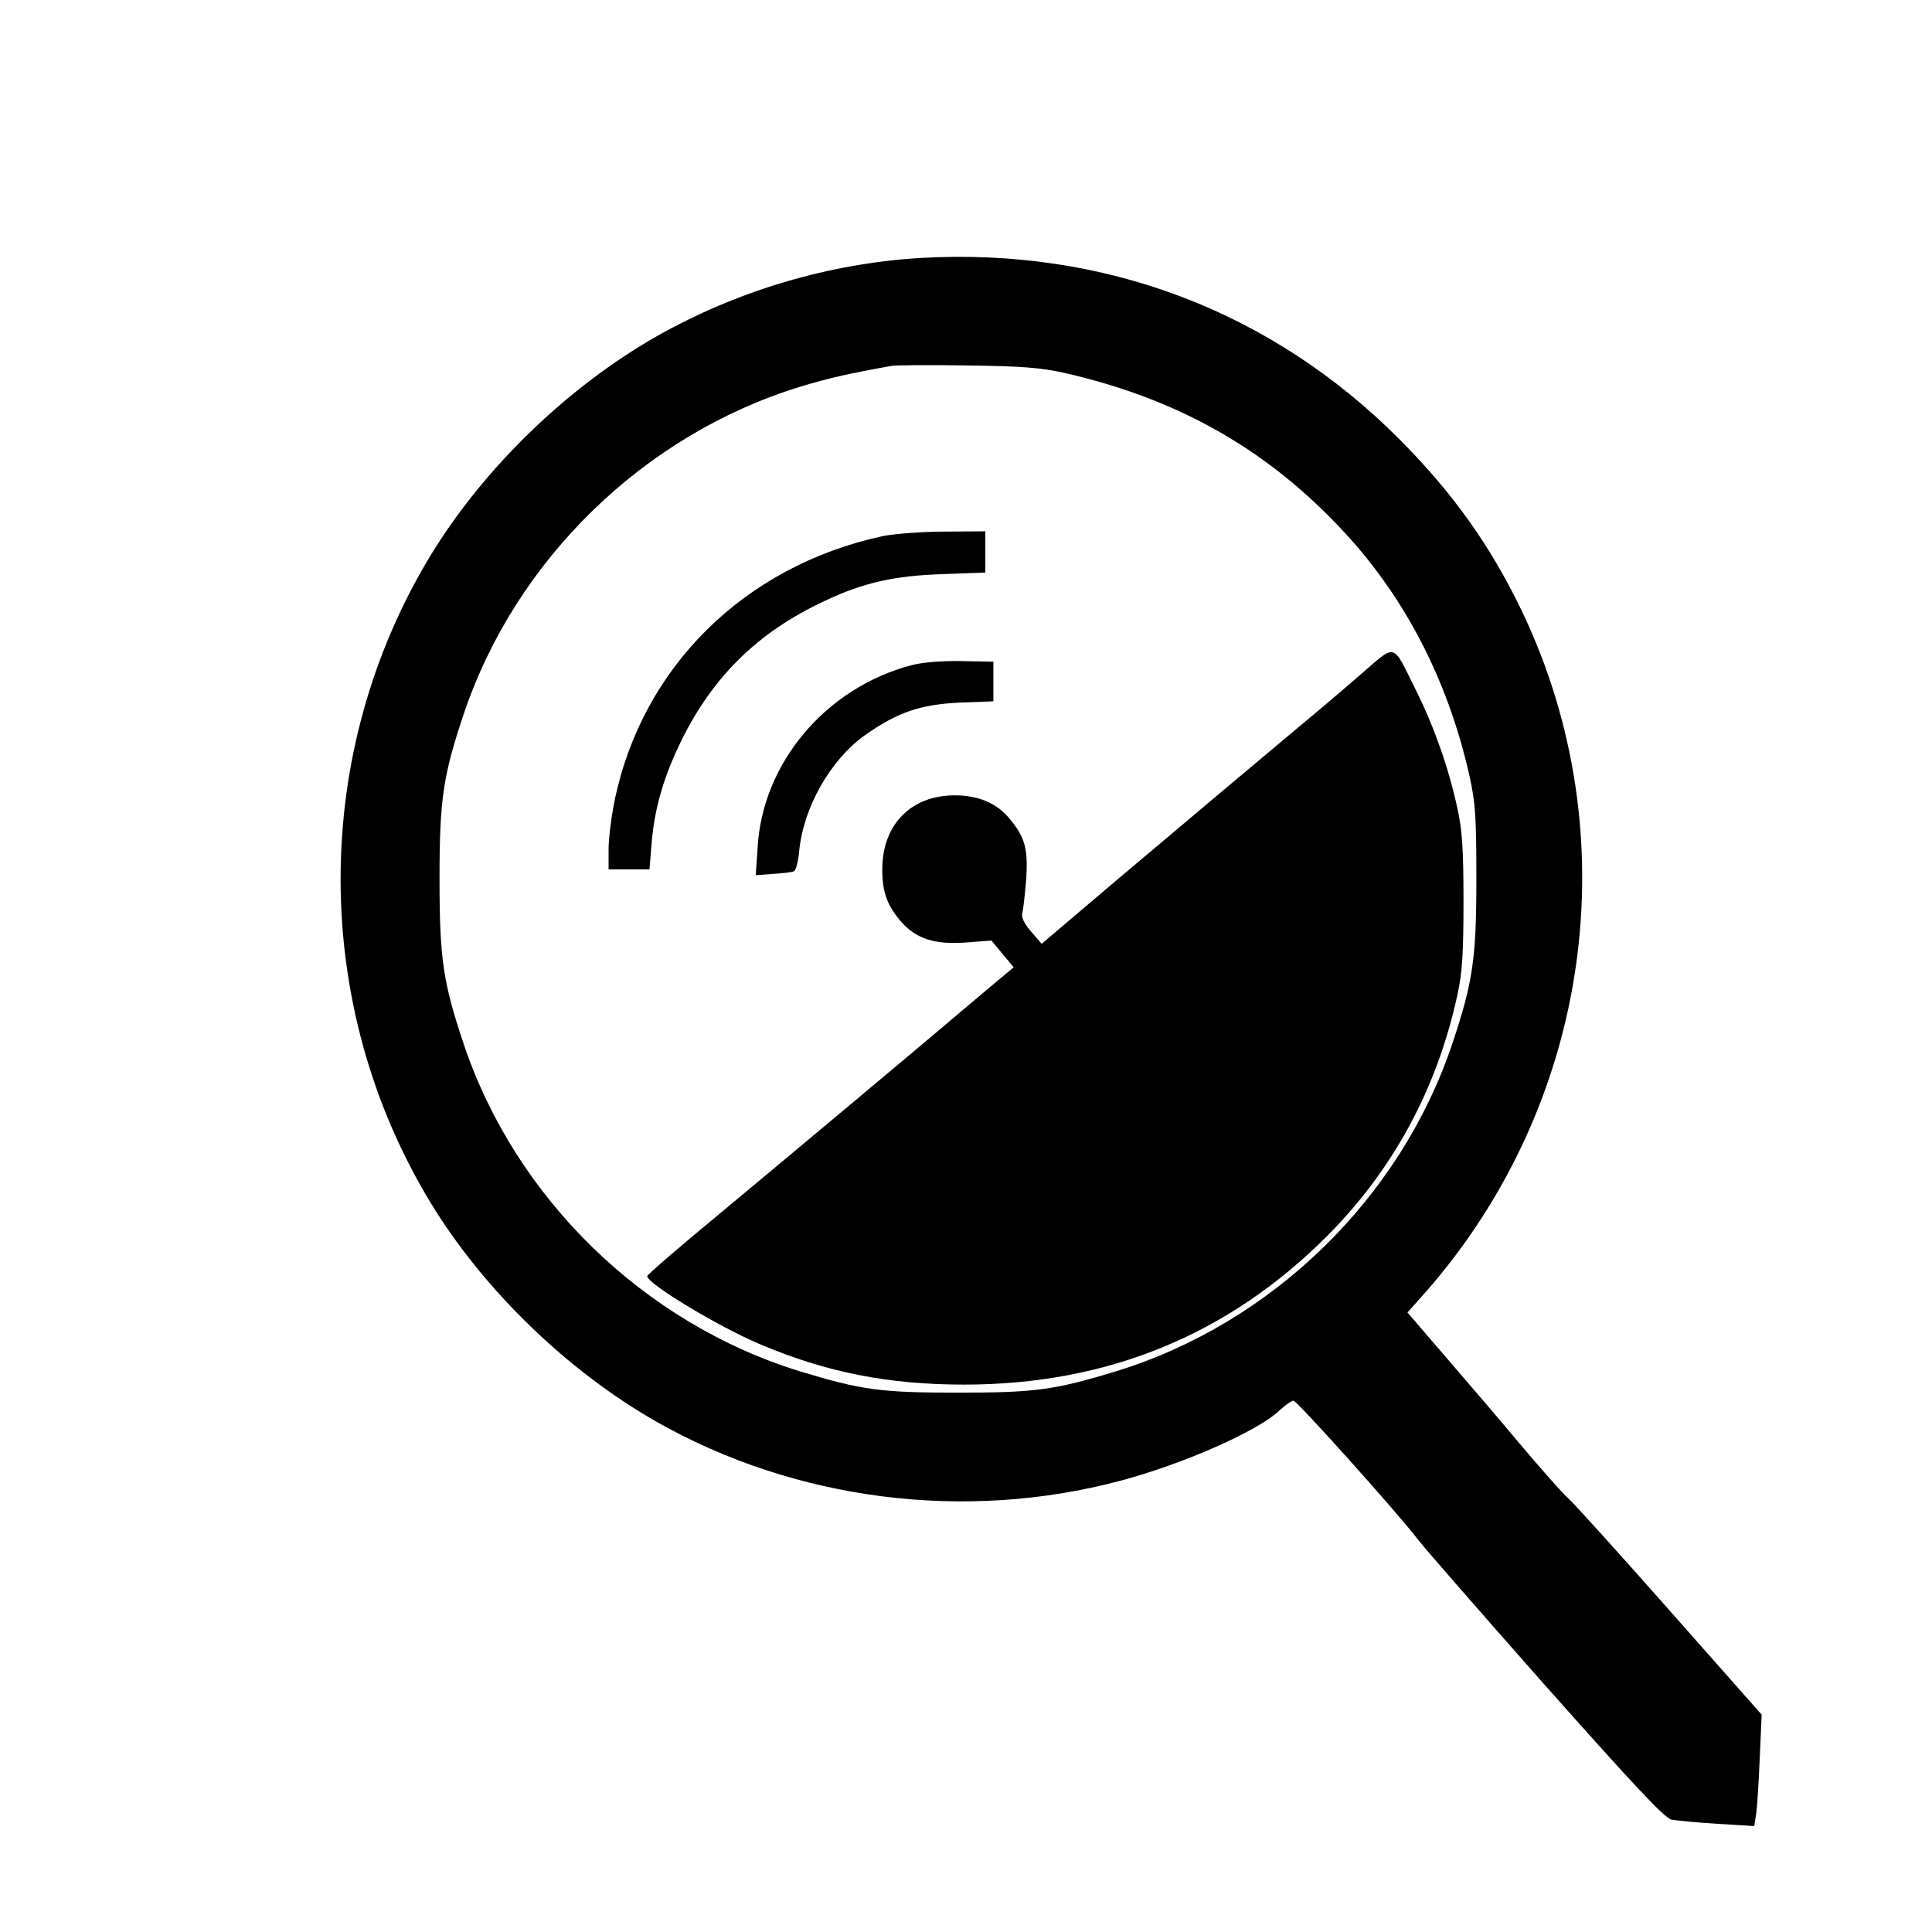 <?xml version="1.0" standalone="no"?>
<!DOCTYPE svg PUBLIC "-//W3C//DTD SVG 20010904//EN"
 "http://www.w3.org/TR/2001/REC-SVG-20010904/DTD/svg10.dtd">
<svg version="1.0" xmlns="http://www.w3.org/2000/svg"
 width="600pt" height="600pt" viewBox="0 0 600 600"
 preserveAspectRatio="xMidYMid meet">
<g transform="translate(0,600) scale(0.1,-0.1)"
fill="#000000" stroke="none">
<path d="M2860 5199 c-284 -17 -569 -101 -820 -243 -276 -157 -536 -408 -701
-678 -375 -615 -375 -1401 0 -2016 165 -270 425 -521 701 -678 431 -244 956
-311 1438 -183 196 52 430 155 497 220 17 16 36 29 42 29 11 0 325 -350 388
-433 20 -26 199 -231 397 -455 271 -305 368 -409 389 -413 15 -3 79 -9 142
-13 l115 -7 6 38 c3 21 8 99 11 173 l6 135 -290 328 c-159 180 -300 336 -313
346 -12 10 -77 83 -143 161 -66 79 -173 204 -237 278 l-117 136 58 65 c513
586 630 1418 297 2114 -98 203 -213 365 -380 533 -398 399 -917 595 -1486 563z
m445 -357 c344 -78 618 -230 851 -475 201 -209 339 -473 407 -774 19 -85 22
-128 22 -323 0 -248 -11 -321 -75 -512 -161 -480 -560 -868 -1045 -1017 -191
-58 -250 -66 -490 -66 -240 0 -299 8 -490 66 -485 149 -884 537 -1045 1017
-64 191 -75 264 -75 512 0 248 11 321 75 512 161 480 560 868 1045 1017 85 26
151 41 285 65 14 2 120 3 235 1 167 -2 229 -7 300 -23z"/>
<path d="M2741 4335 c-429 -93 -746 -406 -832 -820 -10 -49 -19 -118 -19 -152
l0 -63 64 0 63 0 6 73 c8 106 33 199 83 306 100 214 245 358 460 457 118 55
211 76 362 81 l132 5 0 64 0 64 -127 -1 c-71 0 -157 -7 -192 -14z"/>
<path d="M4224 3904 c-54 -47 -146 -125 -203 -172 -152 -127 -307 -258 -561
-472 l-225 -191 -33 38 c-22 26 -31 45 -27 58 3 11 8 58 12 105 6 95 -4 131
-53 189 -39 47 -96 71 -169 71 -136 0 -225 -91 -225 -230 0 -71 15 -112 59
-163 47 -53 104 -71 201 -64 l79 6 34 -41 35 -42 -92 -77 c-175 -149 -614
-516 -828 -694 -120 -99 -217 -183 -218 -188 -1 -23 219 -156 351 -212 206
-87 397 -125 634 -125 443 0 819 154 1125 460 206 206 343 459 406 750 15 67
19 127 19 290 0 163 -4 223 -19 290 -27 125 -72 252 -127 363 -77 155 -60 150
-175 51z"/>
<path d="M2830 3934 c-265 -70 -462 -303 -477 -565 l-6 -87 53 4 c30 2 59 5
65 8 7 2 14 31 17 63 13 135 96 282 203 359 102 72 172 96 295 102 l105 4 0
62 0 61 -100 2 c-62 1 -121 -4 -155 -13z"/>
</g>
</svg>
